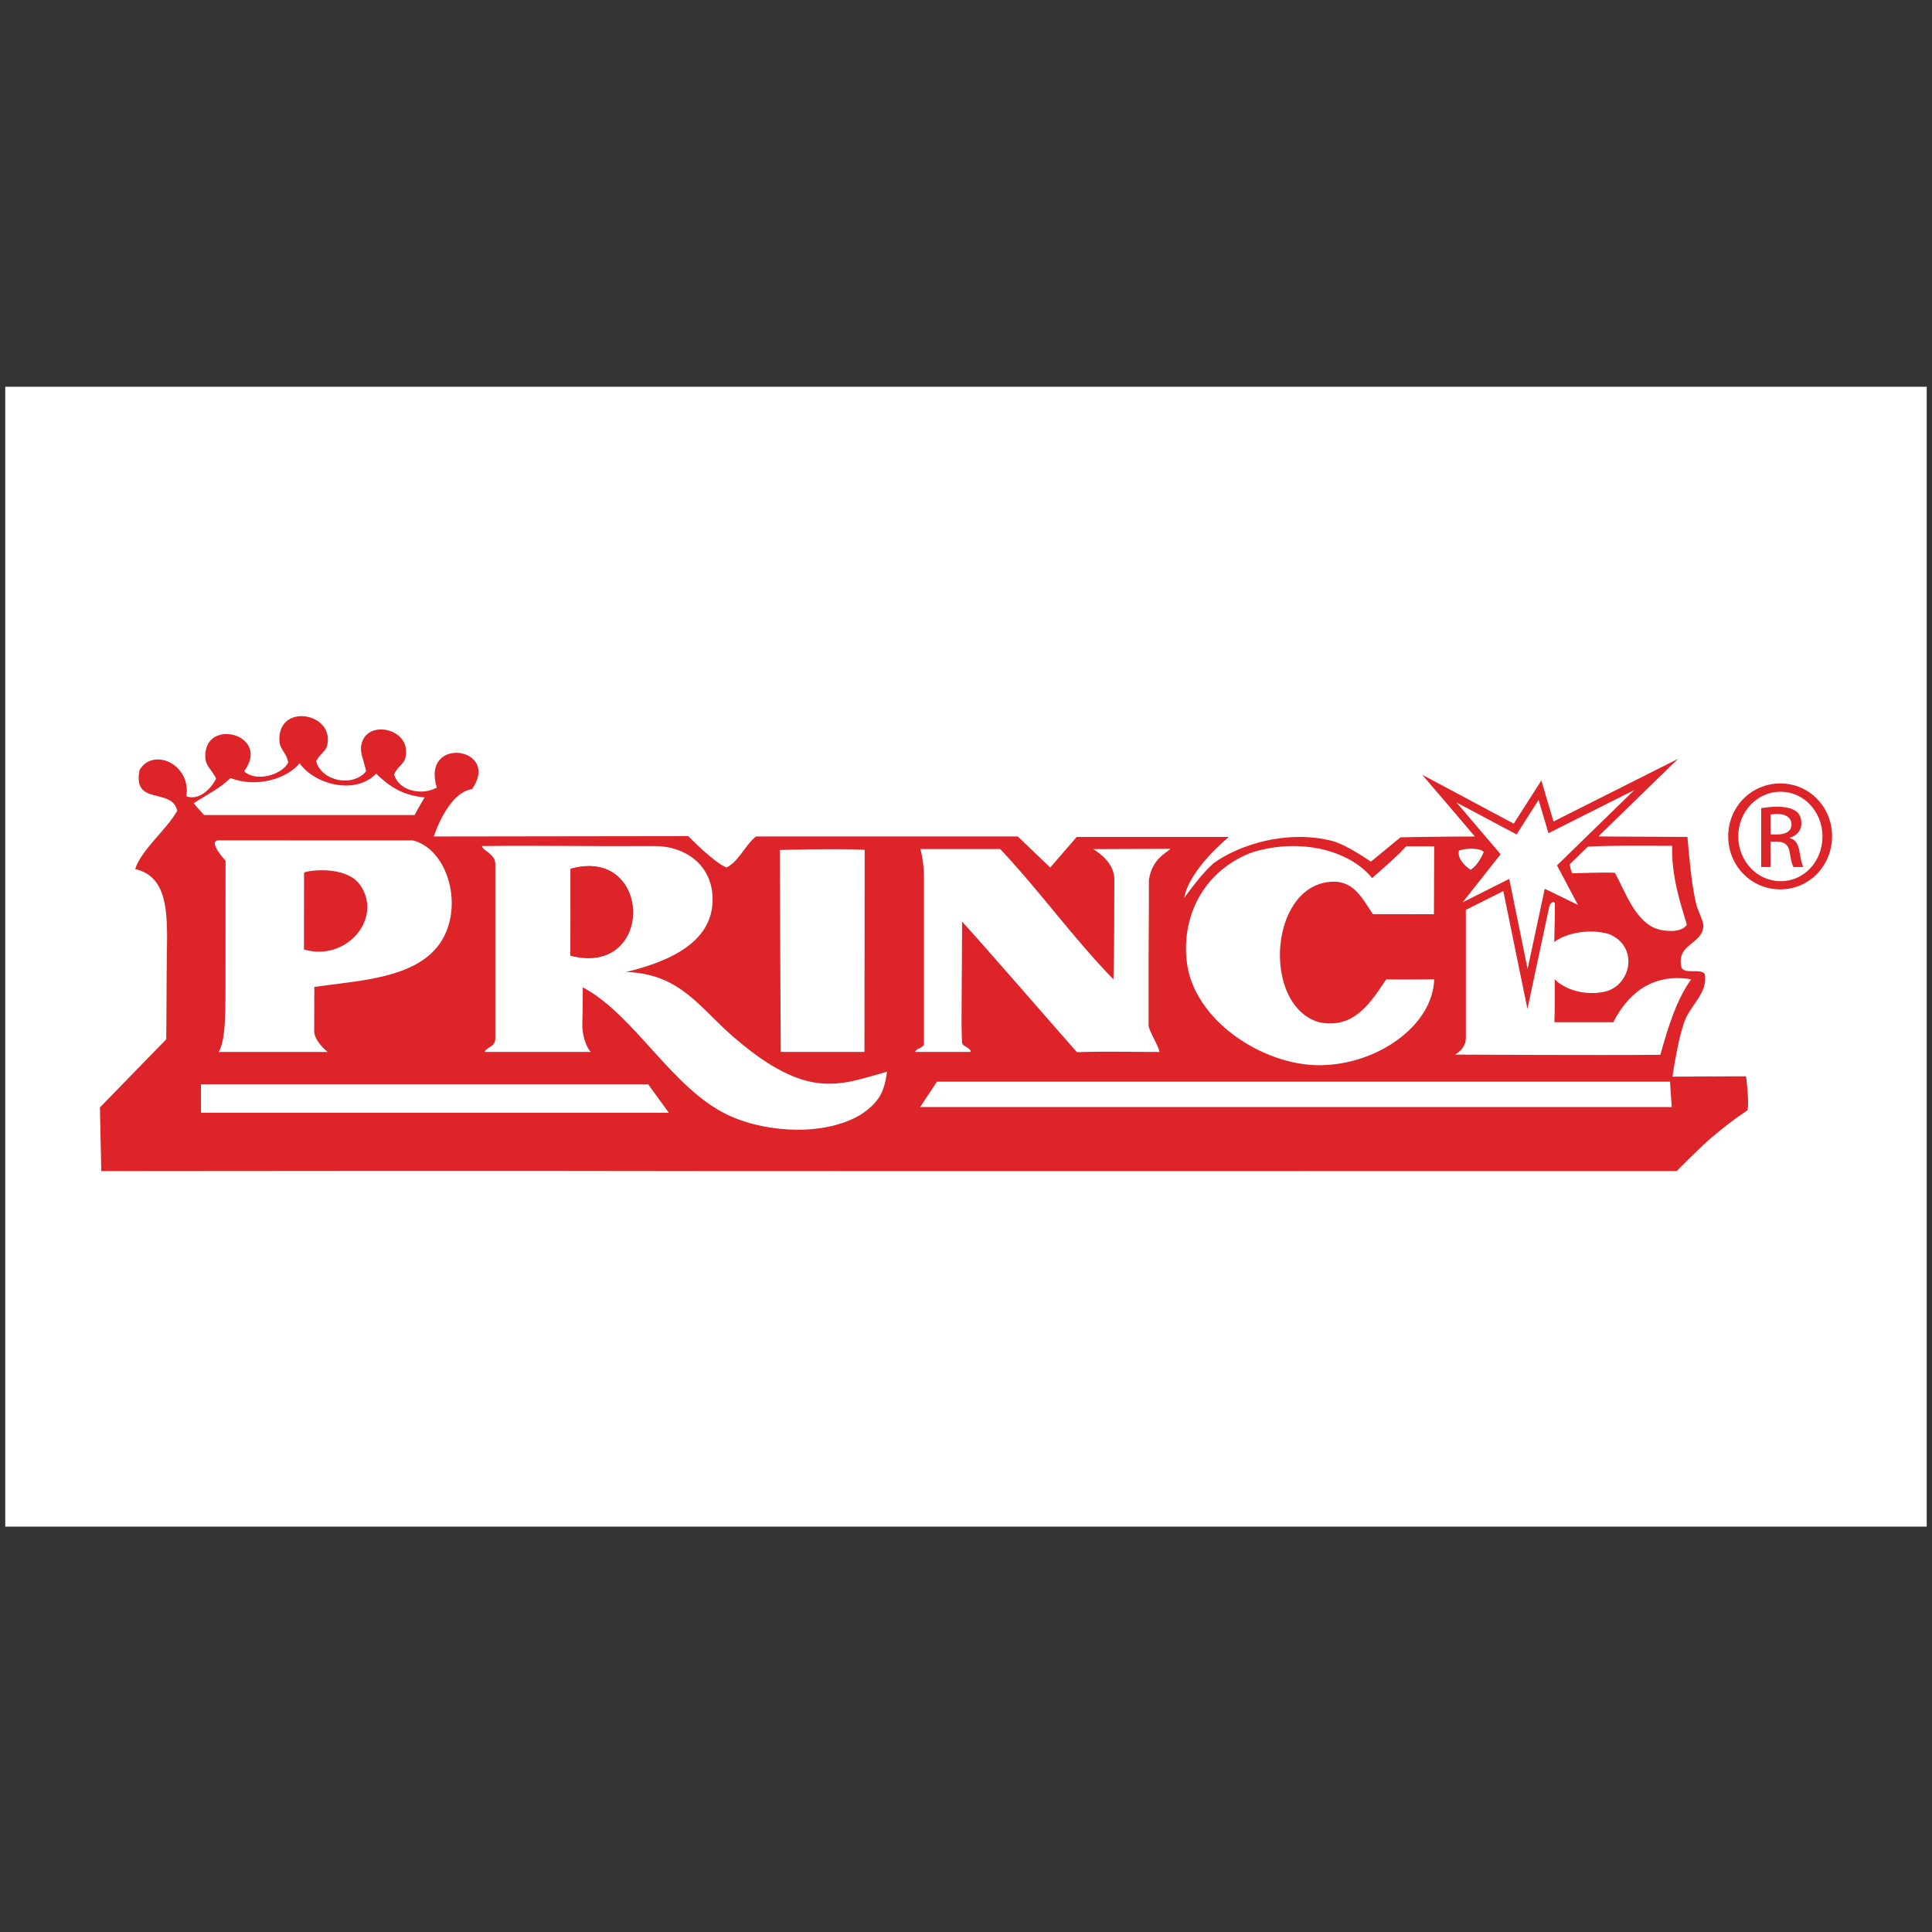 <?xml version="1.0" encoding="UTF-8"?><svg id="Layer_1" xmlns="http://www.w3.org/2000/svg" viewBox="0 0 500 500"><rect x="0" y="0" width="500" height="500" fill="#333333" stroke="none"/><defs><style>.cls-1,.cls-2{fill:#fff;}.cls-2,.cls-3,.cls-4{fill-rule:evenodd;}.cls-5,.cls-3{fill:#dc2429;}</style></defs><rect class="cls-1" x="1.36" y="100.09" width="497.27" height="295"/><path class="cls-3" d="M81.82,196.96c1.28,5.15,9.39,6.91,12.94,2.65-.67-3.13-1.78-4.88-1.15-7.27,1.59-5.79,10.93-3.96,11.43,1.52.36,3.98-1.73,3.7-3.05,6.53,1.08,4.1,6.89,5.7,11.05,3.44-4.16-13.58,16.72-10.43,9.13.38-6.4.99-9.9,12.27-9.9,12.27l65.85-.09s6.69,6.89,9.92,8.13c3.25-1.7,4.84-5.86,7.61-8.04h67.76l8.39,8.04,6.85-7.92h39.37s-10.21,8.27-11.55,15.76c3.11-4.17,4.76-6.33,7.58-8.95,6.98-5.02,19.37-8.71,30.77-5.76,3.8,1.01,9.96,5.35,9.96,5.35l7.67-6.31s10.89-.21,20.3-.21c.52-3.09,5.52-1.15,9.73-1.52,3.77-.34,6.89-1.31,8.75,0,7.27-1.51,13.96-2.43,12.56,1.52,6.58,0,15.89.12,22.91.12.54,5.76.97,11.66,2.21,17.12.53,2.31,2.05,4.56,1.91,6.14-.42,4.56-6.96,4.43-5.7,10.35.51,2.13,5.06.26,6.09,1.9.78,4.56-3.26,7.72-4.96,11.49-1.86,4.16-3.42,15.04-3.42,15.04l19.04-.1s.89,6.53.38,8.8c-3.65,2.45-5.49,3.91-9.03,6.83-3,2.47-9.27,8.9-9.27,8.9h-67.75c-20.53,0-161.19.04-178.56,0-50.52-.13-161.43,0-161.43,0l-.35-16.47,17.16-17.63s.11-10.49.11-16.73c0-12.94,1.7-25.04-8.15-27.33,1.67-5.08,7.95-9.97,10.89-15.07-1.34-6.2-11.69-1.09-9.74-10.58,3.52-5.91,13.36-1.52,12.11,6.84,3.47,1.18,6.49-2.19,7.68-4.56-1.18-2.79-3.35-3.28-2.67-7.27,1.44-8.22,16.63-3.66,9.92,5.34,3.11,2.9,9.87.92,11.42-2.28-.59-3.04-2.31-3.09-2.29-6.14.05-8.79,12.84-6.85,12.55.38-.12,3.03-1.44,2.64-3.02,5.39Z"/><path class="cls-4" d="M377.57,220.14c-.57,1.81,1.46,4.04,3.04,4.99,1.6-1.09,2.58-2.78,3.41-4.6-.95-1.22-4.98-.99-6.45-.38Z"/><path class="cls-2" d="M97.35,200.22c3.13,3.08,6.77,5.68,12.54,6.14,0,0-1.89,3.14-2.57,4.58h-54.5c-1.01-1.23-1.35-1.35-2.68-3.07,3.22-2.11,6.8-3.85,9.51-6.51,6.6,2.59,14.58.26,17.89-3.84,3.74,5.4,14.29,8.4,19.81,2.7Z"/><path class="cls-2" d="M81.35,255.4c0,3.41-.04,11.46-.04,11.46,0,0-.23,2.25,3.48,5.39h-28.19c1.28-2.27,1.75-6.08,1.75-14.74,0-14.48.03-34.77.03-34.77-1.24-1.25-4.37-5.26-1.78-5.26,14.72,0,34.2.02,50.26.02,9.16,2.3,13.45,17.52,6.88,26.8-6.38,8.93-20.69,9.44-32.39,11.11ZM93.23,229.07c-3.74-5.37-14.33-3.73-14.54-3.19,0,6.95-.03,13.64-.03,19.84,11.05,3.25,20.52-8.12,14.56-16.66Z"/><path class="cls-2" d="M162.08,251.55c14.08.48,19.05,9.36,27.78,16.84,5.39,4.65,13.53,10.89,21.71,11.88,6.58.8,11.36-1.09,18-2.92-.72,5.29-2.04,7.84-6.58,10.97-8.9,5.56-23.88,5.12-34.26.4-14.74-6.74-24.35-26-37.91-33.2,0,1.98,0,5.69-.12,9.54-.08,2.68,1.01,5.99,2.18,7.18h-27.39c.05-1.09,2.7-1.21,2.7-3.44v-45.22c0-2.62-3.44-3.51-3.44-4.62,15.4-.19,26.68.1,44.81,0,7.2,0,14.86,4.44,14.86,13.87,0,11.63-12.46,16.29-22.33,18.71ZM147.66,224.85c0,6.15.13,15.59.13,22.38,21.75,5.72,21.13-28.36-.13-22.38Z"/><path class="cls-2" d="M432.76,218.91c-.26,7.94,2.33,15.47,3.8,20.39-1.48,2.31-5.99,1.66-7.62,1.14-5.79-1.86-8.43-9.96-11-14.56-3.91-.18-8.34.12-11.01.12-.78-1.21-1.12-5.06-.44-6.65,8.74-.64,17.94-.45,26.27-.45Z"/><path class="cls-2" d="M355.11,227.25c2.61-2.35,6.46-5.59,8.8-8.22h7.25c0,4.68-.06,12.72-.06,17.57-4.75,0-10.65-.02-15.79-.02-2.86-4.15-5.01-9.1-11.51-8.32-15.5,1.88-17.05,32.08-2.41,36.3,9.22,1.87,13.41-5.33,17.38-11.11,4.51.11,8.79,0,12.4,0-.38,12.15-15.01,22.23-29.77,22.23s-32.55-11.73-34.27-26.83c-1.44-12.72,5.21-24,17.13-28.33,12.27-3.7,24.95-.53,30.86,6.73Z"/><path class="cls-2" d="M223.78,219.93c0,15.41-.06,52.31-.06,52.31h-21.67l-.24-52.26s15.43-.45,21.97-.04Z"/><path class="cls-2" d="M258.85,219.74c10.15,10.74,19,23.16,29.31,33.72.21-6.92.23-18.79.23-25.88,0-4.38-4.28-7.1-5.48-7.83,5.17,0,15.08-.07,20.02-.07-1.05,1.03-4.86,2.65-5.6,8.1.06,4.28-.07,13.99-.07,19.72v17.9c0,1.26,2.79,5.66,2.79,6.85-6.75,0-13.97-.19-21.34.05-4.98-5.6-25.06-28.78-29.72-33.78,0,7.07-.14,18.56-.14,27.22,0,1.46.11,2.77.11,4.03,0,1.06,2.28,1.32,2.28,2.47h-14.36c0-.84,2.24-1.12,2.24-2.01v-42.85c0-2.83-.32-5.48-.93-7.65h20.67Z"/><path class="cls-2" d="M384.02,220.52c-.82,1.83-1.81,3.51-3.41,4.6-1.58-.95-3.61-3.18-3.04-4.99,1.46-.61,5.5-.83,6.45.38Z"/><path class="cls-3" d="M147.6,247.33c0-6.67.06-16.61.06-22.48,21.27-5.98,21.7,28.21-.06,22.48Z"/><path class="cls-2" d="M391.26,228.17c1.29,5.72,2.17,11.89,3.81,17.23,3.34-2.62,3.38-10.14,7.24-12.25.26,2.01-.06,7.28-.06,10.66,2.9-2.33,9.2-3.6,14.22-2.05,7.81,3.23,5.68,13.54-1.41,14.94-5.22,1.04-10.24-.74-12.7-3.26,0,1.23.05,8.19-.08,11.11h15.23c3.47-6.73,9.52-12.87,20.18-11.11-3.84,5.3-5.98,12.38-7.99,19.54-15.87.15-53.14-.05-53.14-.05,0,0,2.8-1.38,2.8-4.32v-36.59s7.53-3.63,11.9-3.85Z"/><polygon class="cls-2" points="173.09 287.97 52.01 287.97 52.01 280.61 167.74 280.61 173.09 287.97"/><polygon class="cls-2" points="432.64 286.51 238.13 286.51 242.49 279.93 432.2 279.93 432.64 286.51"/><polygon class="cls-2" points="389.81 229.04 374.73 236.62 386.98 221.09 372.51 204.09 392.12 214.57 398.55 204.49 401.4 214.13 428.61 200.43 404.27 224.14 410.79 236.55 400.55 231.57 395.33 255.95 389.81 229.04"/><path class="cls-5" d="M422.94,204.48l-19.99,19.48,5.41,10.22-8.58-4.16-4.44,20.74-4.75-23.3-12.06,6.06,9.83-12.44-11.42-13.4,15.55,8.27,5.7-8.93,2.55,8.61,22.2-11.16M434.29,196.38l-12.28,6.18-19.96,10.04-1.83-6.16-1.31-4.47-2.49,3.9-4.66,7.29-13.81-7.37-9.88-5.28,7.29,8.53,10.28,12.09-8.77,11.07-5.94,7.54,8.52-4.31,9.61-4.82,4.2,20.59,2.04,9.9,2.11-9.9,3.87-18.1,6.16,2.98,5.81,2.81-3.04-5.72-4.65-8.82,18.85-18.36,9.88-9.61h0Z"/><path class="cls-5" d="M460.79,202.76c7.43,0,13.35,6.07,13.35,13.68s-5.92,13.73-13.4,13.73-13.48-6.03-13.48-13.73,6.05-13.68,13.48-13.68h.04ZM460.75,204.9c-6,0-10.89,5.16-10.89,11.55s4.89,11.6,10.93,11.6c6.03.06,10.87-5.1,10.87-11.55s-4.83-11.6-10.87-11.6h-.04ZM458.2,224.39h-2.4v-15.25c1.26-.17,2.46-.36,4.27-.36,2.29,0,3.8.5,4.71,1.14.92.67,1.41,1.71,1.41,3.18,0,1.98-1.34,3.21-2.99,3.72v.1c1.35.26,2.25,1.47,2.54,3.72.39,2.37.73,3.27.98,3.75h-2.55c-.35-.49-.72-1.86-1-3.87-.37-1.95-1.37-2.69-3.28-2.69h-1.69v6.56ZM458.2,215.96h1.75c1.99,0,3.69-.72,3.69-2.61,0-1.34-.98-2.69-3.69-2.69-.77,0-1.32.08-1.75.14v5.17Z"/></svg>